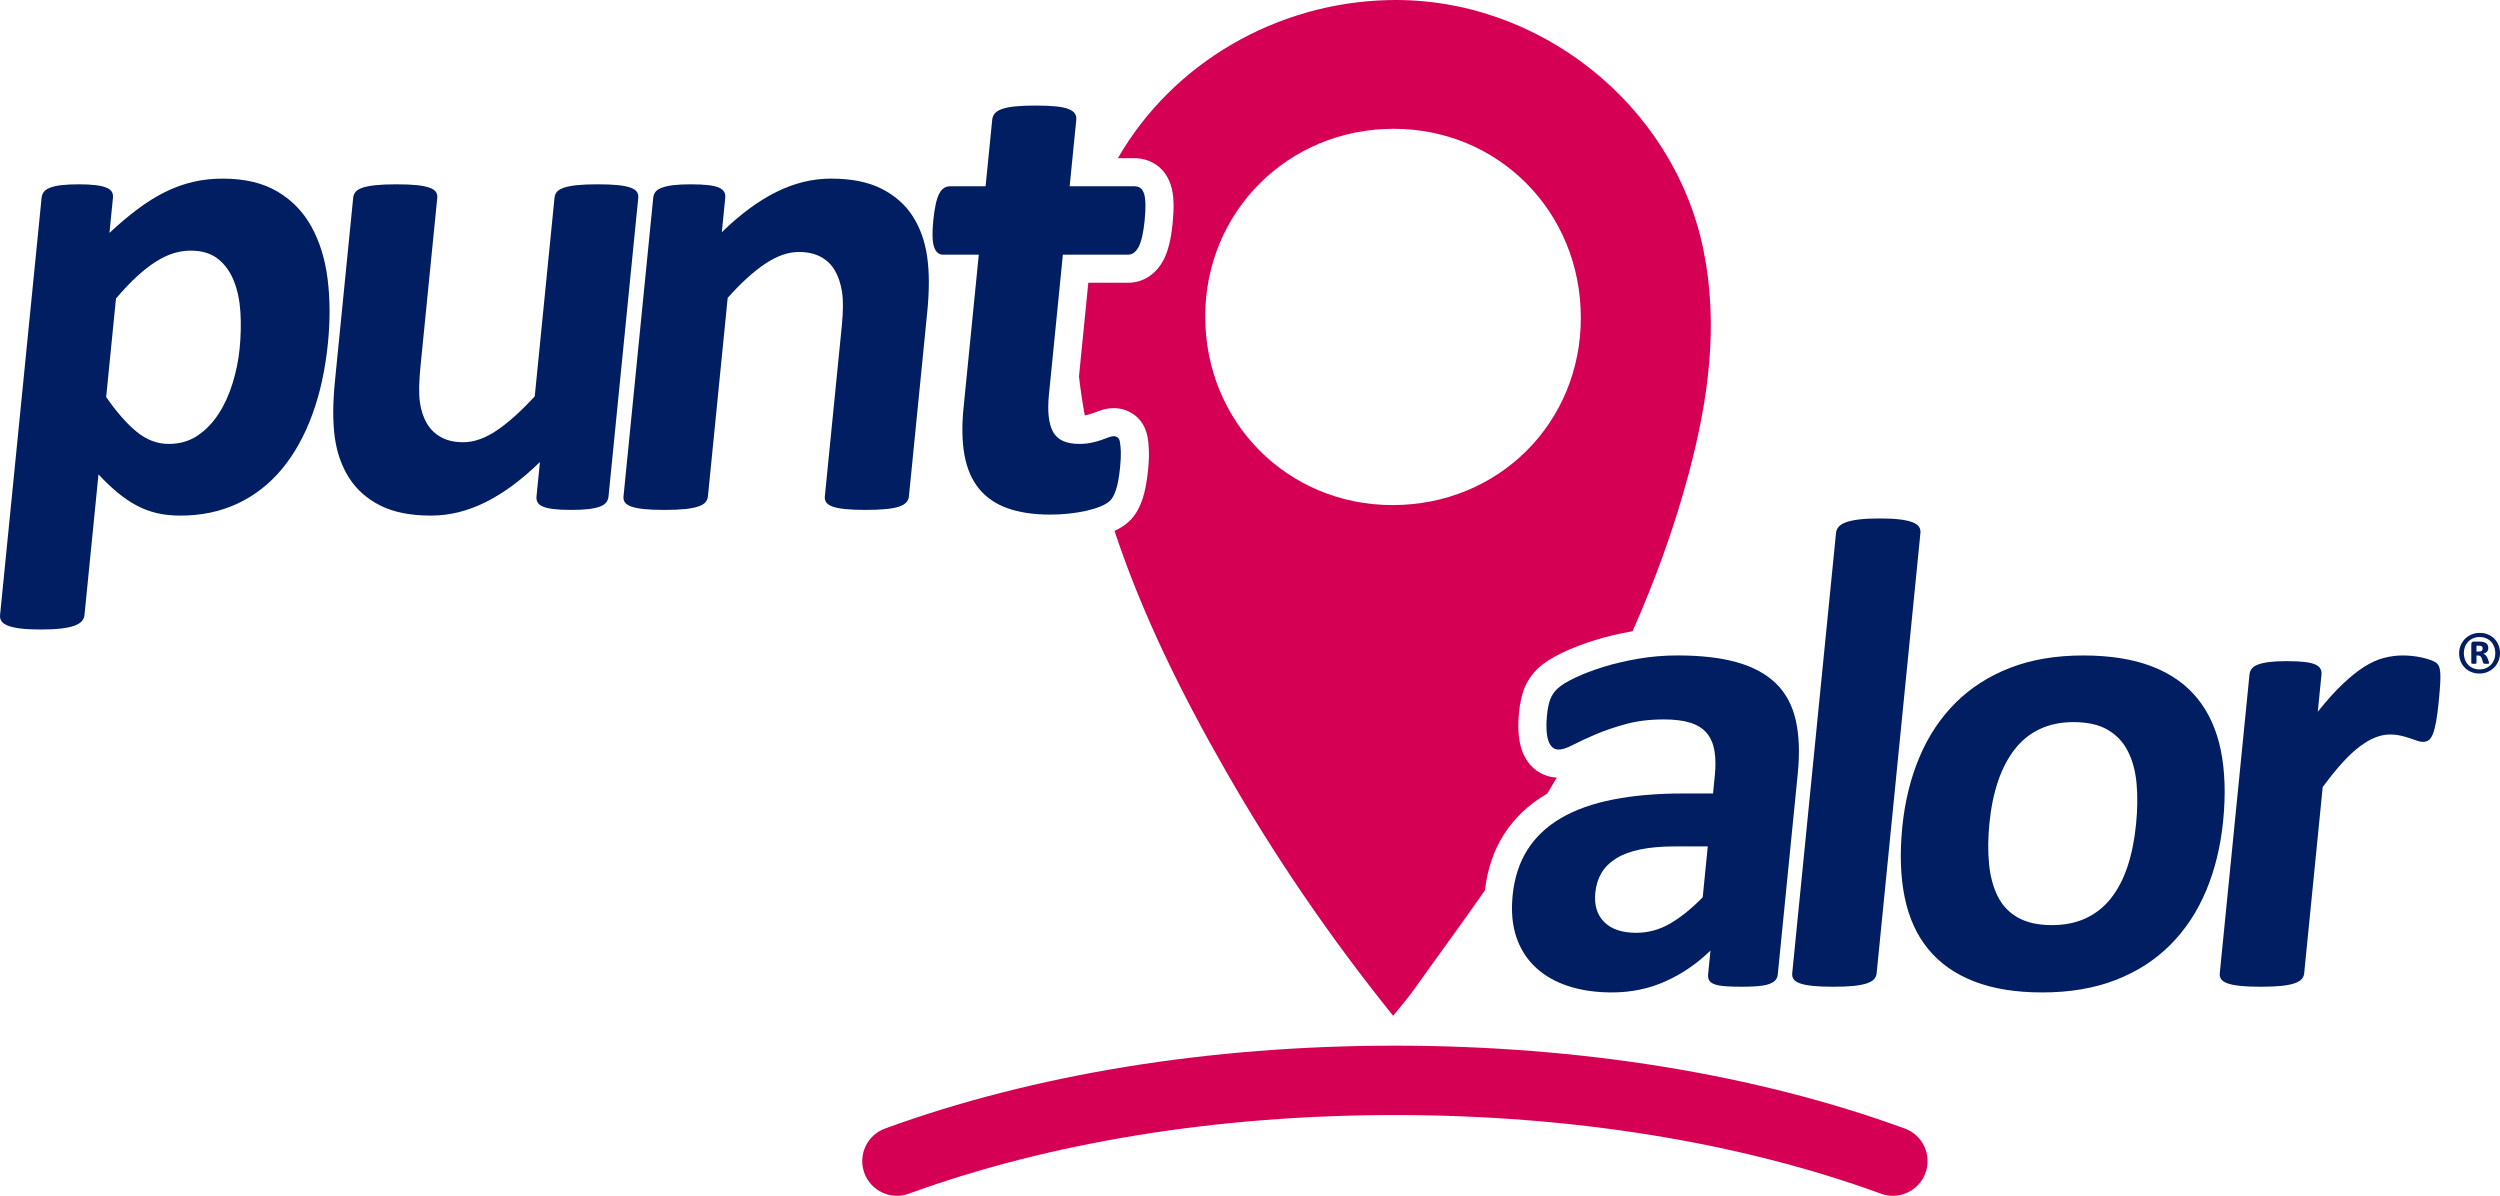 <!-- Generator: Adobe Illustrator 21.0.0, SVG Export Plug-In  -->
<svg version="1.1"
	 xmlns="http://www.w3.org/2000/svg" xmlns:xlink="http://www.w3.org/1999/xlink" xmlns:a="http://ns.adobe.com/AdobeSVGViewerExtensions/3.0/"
	 x="0px" y="0px" width="504.55px" height="241.338px" viewBox="0 0 504.55 241.338"
	 style="enable-background:new 0 0 504.55 241.338;" xml:space="preserve">
<style type="text/css">
	.st0{fill:#001E61;}
	.st1{fill:#D50054;}
</style>
<defs>
</defs>
<g>
	<path class="st0" d="M358.793,196.643c-0.062,0.631-0.338,1.127-0.823,1.487c-0.487,0.361-1.223,0.619-2.208,0.777
		c-0.984,0.157-2.423,0.236-4.316,0.236c-2.027,0-3.496-0.079-4.404-0.236c-0.907-0.158-1.536-0.416-1.883-0.777
		c-0.348-0.36-0.489-0.856-0.427-1.487l0.478-4.8c-2.744,2.659-5.778,4.732-9.103,6.219c-3.326,1.488-6.928,2.231-10.804,2.231
		c-3.2,0-6.099-0.417-8.697-1.251c-2.599-0.833-4.797-2.072-6.594-3.718c-1.797-1.645-3.115-3.685-3.954-6.118
		c-0.841-2.435-1.099-5.273-0.776-8.519c0.35-3.516,1.34-6.568,2.974-9.161c1.632-2.59,3.896-4.732,6.79-6.422
		c2.895-1.69,6.412-2.94,10.548-3.752c4.138-0.812,8.887-1.218,14.251-1.218h5.882l0.363-3.65c0.188-1.893,0.161-3.55-0.08-4.969
		c-0.242-1.42-0.756-2.603-1.54-3.55c-0.785-0.946-1.888-1.645-3.308-2.096c-1.42-0.45-3.211-0.676-5.375-0.676
		c-2.839,0-5.405,0.316-7.699,0.946c-2.294,0.633-4.336,1.33-6.124,2.096c-1.79,0.767-3.289,1.466-4.501,2.097
		c-1.213,0.631-2.181,0.946-2.9,0.946c-0.497,0-0.921-0.157-1.271-0.474c-0.353-0.314-0.623-0.766-0.812-1.353
		c-0.19-0.585-0.31-1.306-0.359-2.163c-0.05-0.855-0.024-1.802,0.079-2.84c0.139-1.396,0.361-2.501,0.668-3.312
		c0.306-0.812,0.806-1.543,1.503-2.197c0.695-0.653,1.871-1.374,3.527-2.163c1.656-0.788,3.576-1.521,5.763-2.197
		c2.186-0.676,4.55-1.227,7.095-1.656c2.543-0.429,5.145-0.643,7.804-0.643c4.732,0,8.731,0.463,11.998,1.386
		c3.266,0.924,5.885,2.344,7.857,4.259c1.974,1.917,3.306,4.384,3.996,7.403c0.691,3.02,0.831,6.603,0.419,10.749L358.793,196.643z
		 M344.663,170.818h-6.49c-2.75,0-5.113,0.202-7.092,0.608c-1.979,0.405-3.616,1.014-4.913,1.825
		c-1.298,0.812-2.286,1.792-2.963,2.94c-0.679,1.149-1.091,2.468-1.239,3.955c-0.251,2.524,0.352,4.508,1.809,5.949
		c1.456,1.443,3.604,2.164,6.444,2.164c2.389,0,4.646-0.608,6.773-1.826c2.126-1.217,4.343-2.997,6.649-5.341L344.663,170.818z"/>
	<path class="st0" d="M378.741,196.441c-0.045,0.45-0.219,0.844-0.523,1.183c-0.304,0.338-0.795,0.619-1.47,0.845
		c-0.677,0.226-1.561,0.394-2.652,0.507c-1.094,0.112-2.475,0.169-4.142,0.169c-1.668,0-3.037-0.057-4.106-0.169
		c-1.071-0.113-1.923-0.281-2.554-0.507s-1.064-0.507-1.302-0.845c-0.236-0.339-0.332-0.732-0.287-1.183l8.842-88.902
		c0.045-0.45,0.221-0.856,0.526-1.217c0.307-0.361,0.799-0.665,1.477-0.914c0.678-0.247,1.565-0.439,2.661-0.574
		c1.094-0.135,2.476-0.203,4.144-0.203c1.667,0,3.036,0.068,4.104,0.203c1.067,0.135,1.915,0.328,2.545,0.574
		c0.628,0.249,1.061,0.553,1.295,0.914c0.234,0.36,0.329,0.767,0.284,1.217L378.741,196.441z"/>
	<path class="st0" d="M448.674,165.68c-0.512,5.139-1.653,9.826-3.427,14.062c-1.774,4.237-4.188,7.888-7.242,10.952
		c-3.054,3.065-6.737,5.432-11.05,7.099c-4.312,1.666-9.24,2.501-14.784,2.501c-5.364,0-9.954-0.743-13.771-2.231
		c-3.819-1.486-6.895-3.649-9.225-6.489c-2.333-2.839-3.925-6.332-4.772-10.479c-0.851-4.146-1.011-8.878-0.481-14.197
		c0.511-5.138,1.666-9.836,3.464-14.096c1.798-4.259,4.224-7.91,7.275-10.952s6.724-5.396,11.013-7.064
		c4.29-1.667,9.206-2.501,14.75-2.501c5.408,0,10.023,0.733,13.844,2.197c3.819,1.464,6.885,3.617,9.194,6.457
		s3.889,6.332,4.739,10.479C449.048,155.562,449.207,160.316,448.674,165.68z M431.097,166.356c0.296-2.975,0.331-5.714,0.106-8.215
		s-0.809-4.675-1.751-6.523c-0.943-1.849-2.299-3.289-4.064-4.327c-1.769-1.036-4.071-1.555-6.911-1.555
		c-2.524,0-4.778,0.462-6.763,1.386c-1.985,0.924-3.675,2.276-5.068,4.056c-1.395,1.781-2.521,3.921-3.377,6.424
		c-0.857,2.501-1.445,5.353-1.763,8.552c-0.296,2.975-0.321,5.713-0.074,8.214c0.246,2.501,0.83,4.676,1.752,6.523
		c0.919,1.85,2.276,3.28,4.067,4.293c1.793,1.015,4.085,1.522,6.88,1.522c2.569,0,4.846-0.463,6.832-1.387
		c1.984-0.924,3.673-2.265,5.064-4.022s2.504-3.887,3.34-6.389C430.201,172.406,430.778,169.557,431.097,166.356z"/>
	<path class="st0" d="M492.169,141.747c-0.161,1.623-0.339,2.953-0.532,3.989c-0.194,1.038-0.409,1.848-0.647,2.434
		c-0.239,0.587-0.516,0.991-0.831,1.217c-0.316,0.226-0.698,0.339-1.148,0.339c-0.361,0-0.76-0.079-1.193-0.237
		c-0.436-0.157-0.926-0.327-1.471-0.508c-0.547-0.179-1.149-0.348-1.81-0.506c-0.66-0.157-1.396-0.237-2.207-0.237
		c-0.947,0-1.912,0.192-2.896,0.574c-0.984,0.384-2.024,0.98-3.119,1.792s-2.263,1.894-3.5,3.245
		c-1.24,1.353-2.589,3.021-4.048,5.003l-3.738,37.59c-0.045,0.45-0.219,0.844-0.523,1.183c-0.304,0.338-0.795,0.619-1.47,0.845
		c-0.677,0.226-1.561,0.394-2.652,0.507c-1.094,0.112-2.475,0.169-4.142,0.169c-1.668,0-3.037-0.057-4.106-0.169
		c-1.071-0.113-1.923-0.281-2.554-0.507s-1.064-0.507-1.302-0.845c-0.236-0.339-0.332-0.732-0.287-1.183l5.998-60.305
		c0.045-0.45,0.195-0.846,0.455-1.183c0.259-0.338,0.692-0.619,1.301-0.845c0.607-0.226,1.38-0.394,2.315-0.507
		c0.935-0.112,2.101-0.169,3.498-0.169c1.442,0,2.631,0.057,3.567,0.169c0.935,0.114,1.649,0.282,2.146,0.507
		c0.495,0.227,0.839,0.507,1.031,0.845c0.191,0.337,0.266,0.733,0.221,1.183l-0.747,7.503c1.802-2.252,3.474-4.111,5.018-5.576
		c1.542-1.465,2.987-2.625,4.334-3.482c1.347-0.856,2.669-1.454,3.965-1.792c1.295-0.337,2.573-0.506,3.836-0.506
		c0.585,0,1.214,0.033,1.883,0.101c0.67,0.068,1.356,0.181,2.062,0.338c0.704,0.158,1.318,0.338,1.839,0.541
		c0.521,0.203,0.894,0.417,1.119,0.642c0.226,0.227,0.382,0.473,0.467,0.745c0.086,0.27,0.15,0.641,0.194,1.114
		c0.042,0.474,0.039,1.184-0.009,2.13C492.435,138.841,492.33,140.125,492.169,141.747z"/>
	<path class="st0" d="M504.55,131.811c0,0.577-0.107,1.116-0.322,1.619c-0.215,0.503-0.508,0.939-0.881,1.308
		c-0.373,0.369-0.812,0.661-1.318,0.875c-0.506,0.215-1.048,0.322-1.624,0.322c-0.598,0-1.148-0.104-1.651-0.311
		c-0.503-0.207-0.935-0.492-1.297-0.854c-0.362-0.362-0.645-0.793-0.849-1.292c-0.204-0.499-0.306-1.048-0.306-1.645
		c0-0.577,0.107-1.114,0.322-1.614c0.214-0.499,0.508-0.933,0.881-1.303c0.373-0.369,0.81-0.659,1.313-0.87
		c0.503-0.211,1.046-0.316,1.63-0.316c0.598,0,1.148,0.102,1.651,0.306c0.503,0.204,0.935,0.487,1.297,0.849
		c0.362,0.362,0.645,0.793,0.849,1.292C504.448,130.675,504.55,131.22,504.55,131.811z M503.6,131.874
		c0-0.499-0.079-0.953-0.237-1.361c-0.158-0.408-0.378-0.758-0.659-1.049c-0.281-0.292-0.615-0.515-1.002-0.67
		c-0.387-0.155-0.805-0.232-1.255-0.232c-0.485,0-0.923,0.084-1.313,0.253c-0.39,0.169-0.726,0.401-1.007,0.696
		c-0.281,0.295-0.498,0.638-0.649,1.028c-0.151,0.39-0.227,0.807-0.227,1.25c0,0.492,0.079,0.942,0.237,1.35
		c0.158,0.408,0.378,0.758,0.659,1.049c0.281,0.292,0.615,0.517,1.002,0.675c0.387,0.158,0.805,0.237,1.255,0.237
		c0.485,0,0.924-0.086,1.318-0.258c0.394-0.172,0.729-0.404,1.007-0.696c0.278-0.292,0.492-0.633,0.643-1.023
		C503.525,132.734,503.6,132.317,503.6,131.874z M502.356,133.804c0,0.028-0.005,0.055-0.016,0.079
		c-0.011,0.025-0.037,0.042-0.079,0.053c-0.042,0.011-0.102,0.019-0.179,0.026c-0.077,0.007-0.183,0.011-0.316,0.011
		c-0.12,0-0.216-0.004-0.29-0.011c-0.074-0.007-0.134-0.019-0.179-0.037c-0.046-0.017-0.081-0.042-0.105-0.074
		c-0.025-0.032-0.044-0.076-0.058-0.132l-0.222-0.728c-0.084-0.26-0.185-0.441-0.301-0.543c-0.116-0.102-0.29-0.153-0.522-0.153
		h-0.285v1.477c0,0.077-0.03,0.13-0.09,0.158c-0.06,0.028-0.199,0.042-0.417,0.042c-0.218,0-0.362-0.014-0.432-0.042
		c-0.07-0.028-0.106-0.081-0.106-0.158v-3.786c0-0.155,0.039-0.276,0.116-0.364c0.077-0.088,0.193-0.132,0.348-0.132h1.213
		c0.281,0,0.529,0.025,0.743,0.074c0.215,0.049,0.397,0.127,0.548,0.232c0.151,0.105,0.265,0.237,0.343,0.396
		c0.077,0.158,0.116,0.346,0.116,0.564c0,0.338-0.092,0.6-0.274,0.786c-0.183,0.186-0.429,0.318-0.738,0.396
		c0.169,0.056,0.327,0.151,0.475,0.285c0.148,0.134,0.274,0.334,0.38,0.601l0.253,0.675
		C502.331,133.66,502.356,133.762,502.356,133.804z M501.048,130.883c0-0.077-0.011-0.151-0.032-0.222
		c-0.021-0.07-0.062-0.132-0.121-0.185s-0.139-0.093-0.237-0.121c-0.099-0.028-0.222-0.042-0.369-0.042h-0.485v1.181h0.464
		c0.295,0,0.499-0.056,0.612-0.169C500.992,131.213,501.048,131.066,501.048,130.883z"/>
	<path class="st0" d="M66.192,69.174c-0.534,5.364-1.589,10.198-3.167,14.502c-1.578,4.305-3.622,7.967-6.13,10.986
		c-2.51,3.02-5.49,5.341-8.941,6.964c-3.451,1.622-7.296,2.433-11.532,2.433c-1.758,0-3.353-0.169-4.783-0.507
		c-1.432-0.338-2.8-0.856-4.104-1.555c-1.305-0.698-2.582-1.565-3.831-2.602c-1.25-1.037-2.526-2.254-3.829-3.651l-2.826,28.395
		c-0.045,0.45-0.22,0.855-0.526,1.217c-0.307,0.36-0.8,0.665-1.477,0.913c-0.679,0.247-1.565,0.439-2.66,0.574
		c-1.096,0.136-2.478,0.203-4.145,0.203c-1.668,0-3.036-0.067-4.104-0.203c-1.069-0.135-1.917-0.328-2.546-0.574
		c-0.629-0.248-1.061-0.552-1.295-0.913c-0.234-0.362-0.329-0.767-0.284-1.217l8.384-84.237c0.045-0.45,0.196-0.845,0.456-1.183
		c0.258-0.338,0.681-0.619,1.267-0.845c0.586-0.225,1.346-0.394,2.282-0.507c0.934-0.112,2.101-0.168,3.499-0.168
		c1.353,0,2.484,0.057,3.397,0.168c0.913,0.113,1.639,0.282,2.181,0.507c0.54,0.226,0.906,0.507,1.099,0.845
		c0.192,0.338,0.265,0.733,0.22,1.183l-0.706,7.099c1.937-1.802,3.82-3.391,5.646-4.766c1.827-1.375,3.665-2.523,5.515-3.448
		c1.85-0.923,3.732-1.611,5.647-2.062s3.932-0.676,6.051-0.676c4.417,0,8.094,0.868,11.031,2.603
		c2.938,1.736,5.236,4.114,6.896,7.133c1.66,3.02,2.741,6.536,3.243,10.546C66.62,60.341,66.645,64.622,66.192,69.174z
		 M48.358,70.391c0.256-2.569,0.309-5.037,0.163-7.403c-0.148-2.366-0.593-4.473-1.332-6.321c-0.74-1.847-1.811-3.323-3.21-4.428
		c-1.401-1.104-3.228-1.656-5.48-1.656c-1.127,0-2.259,0.168-3.397,0.506c-1.138,0.338-2.319,0.891-3.545,1.657
		c-1.226,0.767-2.507,1.758-3.846,2.975c-1.338,1.217-2.772,2.728-4.305,4.53l-1.978,19.876c2.088,3.02,4.132,5.352,6.131,6.997
		c2,1.646,4.171,2.468,6.515,2.468c2.208,0,4.147-0.563,5.814-1.69c1.667-1.126,3.087-2.603,4.26-4.428
		c1.173-1.826,2.112-3.888,2.813-6.187C47.664,74.989,48.129,72.69,48.358,70.391z"/>
	<path class="st0" d="M122.81,100.205c-0.045,0.451-0.198,0.845-0.456,1.183c-0.26,0.338-0.682,0.62-1.268,0.846
		s-1.347,0.394-2.281,0.506c-0.936,0.113-2.102,0.169-3.499,0.169c-1.487,0-2.688-0.056-3.6-0.169
		c-0.914-0.113-1.628-0.281-2.147-0.506s-0.873-0.507-1.065-0.846c-0.192-0.338-0.265-0.731-0.22-1.183l0.693-6.963
		c-3.695,3.606-7.354,6.311-10.982,8.112c-3.627,1.802-7.29,2.704-10.985,2.704c-4.146,0-7.562-0.676-10.242-2.028
		c-2.683-1.352-4.775-3.2-6.277-5.544c-1.502-2.343-2.471-5.059-2.907-8.146c-0.437-3.086-0.425-6.929,0.032-11.527l3.674-36.913
		c0.045-0.45,0.208-0.845,0.489-1.183c0.281-0.338,0.76-0.619,1.437-0.845c0.675-0.225,1.57-0.394,2.687-0.507
		c1.115-0.112,2.485-0.168,4.107-0.168c1.667,0,3.037,0.057,4.107,0.168c1.071,0.113,1.921,0.282,2.552,0.507
		c0.631,0.226,1.065,0.507,1.303,0.845c0.237,0.338,0.332,0.733,0.287,1.183l-3.391,34.073c-0.314,3.155-0.351,5.567-0.112,7.234
		s0.716,3.099,1.432,4.292c0.714,1.195,1.682,2.119,2.902,2.772c1.219,0.654,2.685,0.98,4.397,0.98c2.164,0,4.417-0.788,6.76-2.366
		c2.343-1.577,4.903-3.875,7.684-6.896l3.99-40.09c0.045-0.45,0.208-0.845,0.49-1.183c0.28-0.338,0.76-0.619,1.436-0.845
		c0.676-0.225,1.561-0.394,2.654-0.507c1.092-0.112,2.473-0.168,4.141-0.168c1.666,0,3.036,0.057,4.107,0.168
		c1.07,0.113,1.909,0.282,2.518,0.507c0.608,0.226,1.031,0.507,1.269,0.845c0.237,0.338,0.332,0.733,0.287,1.183L122.81,100.205z"/>
	<path class="st0" d="M183.435,100.205c-0.045,0.451-0.219,0.845-0.523,1.183c-0.304,0.338-0.783,0.62-1.436,0.846
		c-0.654,0.226-1.538,0.394-2.654,0.506s-2.485,0.169-4.107,0.169c-1.668,0-3.048-0.056-4.141-0.169s-1.944-0.281-2.552-0.506
		c-0.609-0.226-1.031-0.507-1.268-0.846c-0.237-0.338-0.333-0.731-0.288-1.183l3.425-34.412c0.292-2.929,0.307-5.228,0.044-6.896
		c-0.263-1.667-0.739-3.098-1.431-4.293c-0.693-1.193-1.648-2.118-2.868-2.771c-1.22-0.653-2.687-0.98-4.398-0.98
		c-2.163,0-4.429,0.789-6.793,2.366c-2.366,1.578-4.894,3.877-7.583,6.896l-3.99,40.091c-0.045,0.451-0.219,0.845-0.523,1.183
		c-0.304,0.338-0.795,0.62-1.47,0.846c-0.677,0.226-1.561,0.394-2.653,0.506c-1.093,0.113-2.474,0.169-4.141,0.169
		c-1.668,0-3.037-0.056-4.107-0.169c-1.071-0.113-1.922-0.281-2.553-0.506c-0.631-0.226-1.064-0.507-1.302-0.846
		c-0.237-0.338-0.332-0.731-0.287-1.183l6.002-60.305c0.045-0.45,0.196-0.845,0.456-1.183c0.258-0.338,0.692-0.619,1.301-0.845
		c0.607-0.225,1.38-0.394,2.315-0.507c0.935-0.112,2.101-0.168,3.499-0.168c1.442,0,2.631,0.057,3.567,0.168
		c0.935,0.113,1.65,0.282,2.147,0.507c0.495,0.226,0.838,0.507,1.031,0.845c0.191,0.338,0.265,0.733,0.22,1.183l-0.693,6.963
		c3.694-3.605,7.354-6.31,10.982-8.113c3.626-1.802,7.31-2.704,11.052-2.704c4.101,0,7.492,0.676,10.175,2.028
		c2.682,1.352,4.775,3.189,6.279,5.51c1.504,2.322,2.484,5.037,2.942,8.147c0.456,3.109,0.466,6.852,0.031,11.222L183.435,100.205z"
		/>
	<path class="st1" d="M312.187,160.209c0.024-0.014,0.05-0.027,0.075-0.041c0.648-1.076,1.29-2.154,1.926-3.235
		c-1.753-0.085-3.411-0.755-4.701-1.922c-1.083-0.965-1.901-2.258-2.404-3.814c-0.339-1.043-0.545-2.217-0.624-3.576
		c-0.066-1.153-0.034-2.409,0.098-3.731c0.189-1.908,0.519-3.464,1.006-4.754c0.61-1.621,1.597-3.079,2.927-4.328
		c1.148-1.079,2.729-2.08,4.969-3.147c1.901-0.904,4.096-1.744,6.526-2.495c2.31-0.715,4.835-1.308,7.499-1.77
		c4.545-10.258,8.404-20.835,11.339-31.836c3.969-14.881,6.101-29.988,2.92-45.339C337.7,21.064,310.414-0.712,280.196,0.018
		c-22.638,0.547-43.526,12.706-54.592,31.914h3.394c1.627,0,3.161,0.48,4.438,1.389c1.312,0.94,2.256,2.256,2.817,3.92
		c0.36,1.075,0.553,2.313,0.591,3.796c0.029,1.153-0.032,2.466-0.187,4.021c-0.328,3.288-0.908,5.633-1.826,7.382
		c-1.543,2.938-4.145,4.623-7.138,4.623h-8.051l-1.884,18.928c0.302,2.613,0.696,5.228,1.171,7.842
		c0.045-0.008,0.1-0.011,0.142-0.02c0.51-0.109,0.949-0.228,1.314-0.354c0.49-0.171,0.906-0.322,1.244-0.456
		c1.07-0.422,2.131-0.635,3.159-0.635c1.401,0,2.76,0.419,3.931,1.21c1.066,0.729,2.409,2.103,2.877,4.597
		c0.143,0.774,0.229,1.668,0.271,2.753c0.043,1.079-0.011,2.354-0.164,3.892c-0.241,2.422-0.597,4.317-1.088,5.791
		c-0.659,1.971-1.529,3.453-2.663,4.537c-0.821,0.787-1.823,1.441-3.02,2c5.624,16.97,13.595,32.983,22.532,48.573
		c9.79,17.078,20.834,33.297,33.702,49.288c1.664-2.083,2.989-3.588,4.144-5.214c4.774-6.722,9.687-13.355,14.386-20.127
		c0.478-4.195,1.738-7.951,3.761-11.162C305.575,165.146,308.511,162.354,312.187,160.209z M281.031,101.936
		c-21.202-0.005-37.803-16.73-37.794-38.076c0.009-21.189,16.782-37.877,38.056-37.866c21.16,0.011,37.75,16.769,37.75,38.133
		C319.044,85.401,302.415,101.941,281.031,101.936z"/>
	<path class="st0" d="M226.062,94.256c-0.197,1.983-0.473,3.504-0.825,4.563c-0.354,1.06-0.755,1.803-1.203,2.231
		c-0.448,0.429-1.084,0.812-1.906,1.149c-0.823,0.338-1.776,0.631-2.859,0.878c-1.084,0.248-2.253,0.44-3.505,0.575
		c-1.254,0.135-2.51,0.202-3.772,0.202c-3.38,0-6.268-0.428-8.662-1.284c-2.393-0.856-4.313-2.175-5.757-3.956
		c-1.446-1.78-2.417-4.022-2.914-6.727c-0.499-2.704-0.562-5.904-0.194-9.6l3.075-30.896h-7.234c-0.856,0-1.458-0.529-1.802-1.589
		c-0.346-1.058-0.396-2.828-0.149-5.307c0.13-1.307,0.297-2.411,0.499-3.312c0.202-0.901,0.441-1.611,0.72-2.13
		c0.276-0.518,0.595-0.89,0.956-1.116c0.36-0.225,0.766-0.338,1.216-0.338h7.167l1.339-13.454c0.044-0.45,0.208-0.855,0.492-1.217
		c0.283-0.36,0.764-0.665,1.443-0.913c0.677-0.247,1.574-0.428,2.69-0.541c1.115-0.112,2.484-0.169,4.106-0.169
		c1.667,0,3.047,0.057,4.142,0.169c1.092,0.113,1.941,0.294,2.549,0.541c0.606,0.248,1.027,0.552,1.262,0.913
		c0.234,0.361,0.329,0.767,0.284,1.217l-1.339,13.454h13.115c0.45,0,0.834,0.113,1.15,0.338c0.315,0.226,0.56,0.598,0.734,1.116
		c0.174,0.519,0.272,1.229,0.295,2.13c0.022,0.902-0.031,2.006-0.161,3.312c-0.247,2.479-0.648,4.249-1.204,5.307
		c-0.557,1.06-1.263,1.589-2.118,1.589H214.51l-2.82,28.327c-0.328,3.291-0.055,5.758,0.818,7.403
		c0.873,1.646,2.638,2.468,5.298,2.468c0.901,0,1.72-0.078,2.458-0.237c0.736-0.157,1.396-0.338,1.98-0.541
		c0.583-0.203,1.074-0.383,1.474-0.541c0.398-0.157,0.756-0.237,1.071-0.237c0.271,0,0.521,0.08,0.754,0.237
		c0.231,0.158,0.393,0.473,0.481,0.947c0.087,0.473,0.148,1.115,0.179,1.926C226.235,91.957,226.188,92.994,226.062,94.256z"/>
	<path class="st1" d="M382.019,241.338c-0.797,0-1.606-0.137-2.399-0.427c-28.453-10.385-62.375-15.874-98.1-15.874
		c-35.724,0-69.646,5.489-98.1,15.874c-3.631,1.326-7.65-0.544-8.976-4.175c-1.326-3.632,0.544-7.65,4.176-8.977
		c29.974-10.939,65.556-16.723,102.899-16.723c37.344,0,72.926,5.783,102.9,16.723c3.631,1.326,5.501,5.345,4.176,8.977
		C387.559,239.575,384.876,241.338,382.019,241.338z"/>
</g>
</svg>